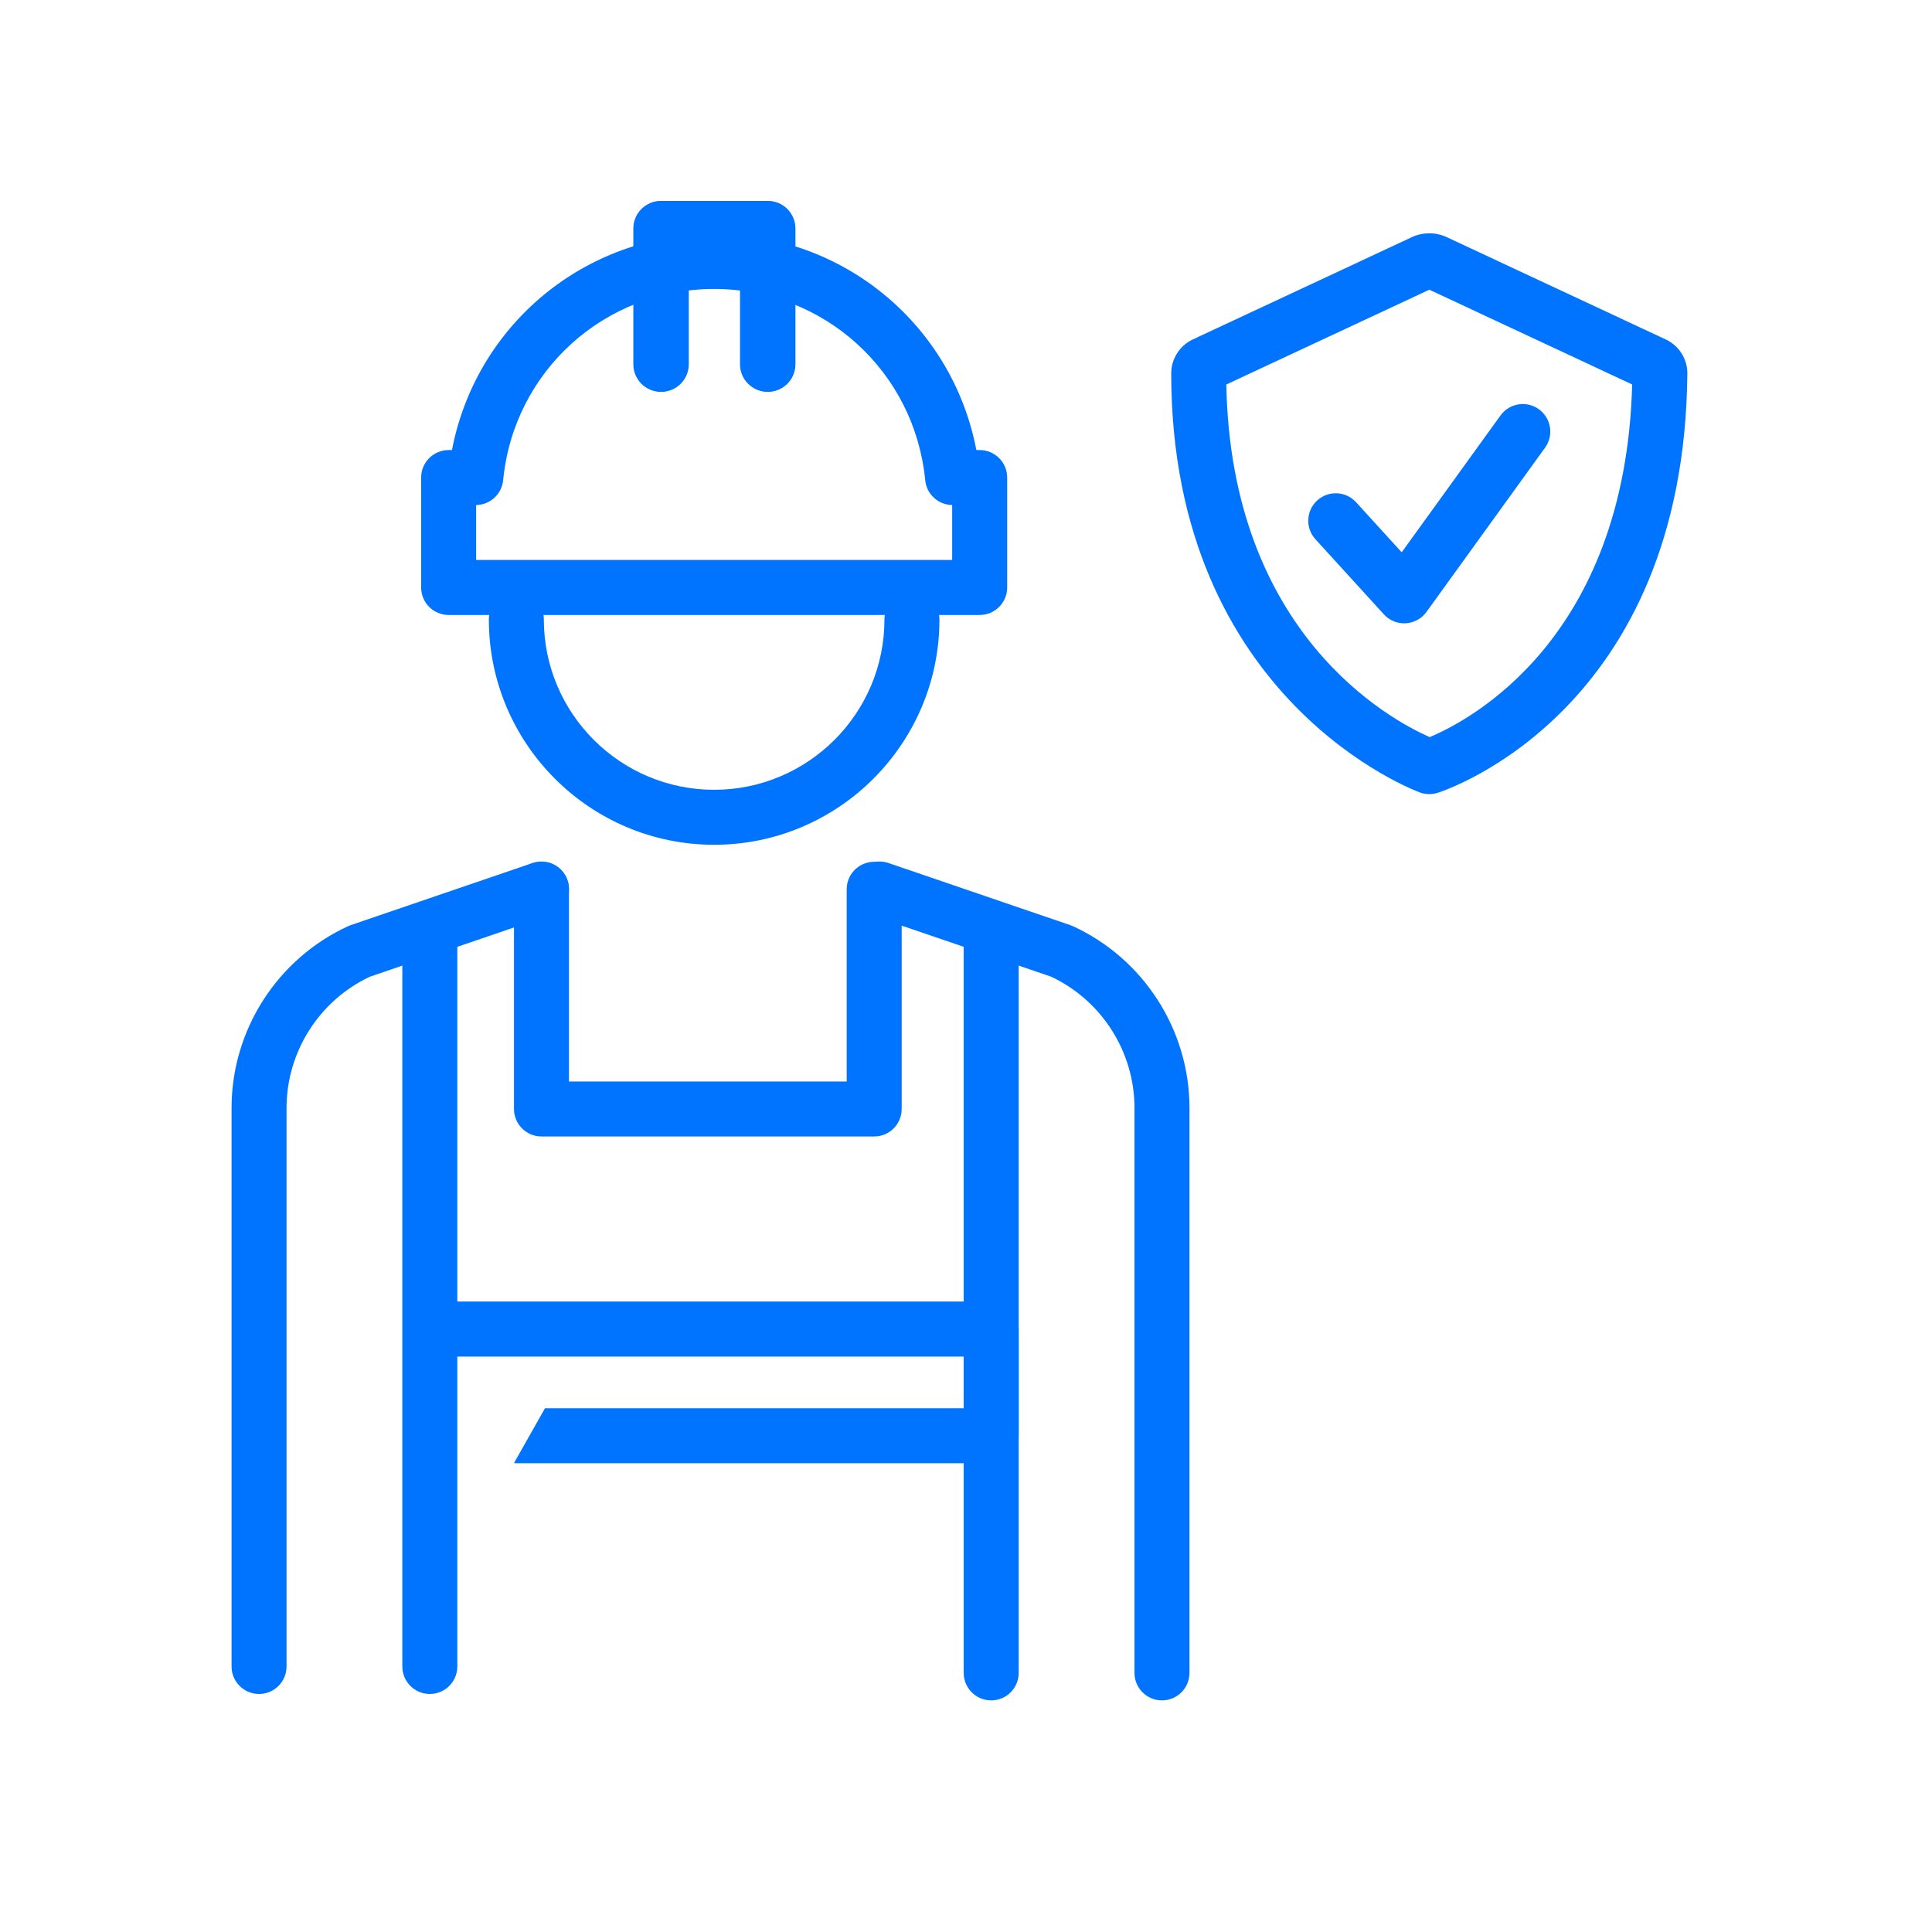 <?xml version="1.0" encoding="utf-8"?>
<!-- Generator: Adobe Illustrator 16.0.0, SVG Export Plug-In . SVG Version: 6.00 Build 0)  -->
<!DOCTYPE svg PUBLIC "-//W3C//DTD SVG 1.1//EN" "http://www.w3.org/Graphics/SVG/1.1/DTD/svg11.dtd">
<svg version="1.1" id="Layer_1" xmlns="http://www.w3.org/2000/svg" xmlns:xlink="http://www.w3.org/1999/xlink" x="0px" y="0px"
	 width="130px" height="130px" viewBox="0 0 130 130" enable-background="new 0 0 130 130" xml:space="preserve">
<g>
	<g>
		<path fill="#0074FF" d="M48.052,56.843c-8.358,0-15.158-6.799-15.158-15.156c0-1.021,0.828-1.85,1.85-1.85s1.85,0.829,1.85,1.85
			c0,6.317,5.14,11.456,11.458,11.456c6.319,0,11.46-5.139,11.46-11.456c0-1.021,0.828-1.85,1.85-1.85s1.85,0.829,1.85,1.85
			C63.213,50.044,56.412,56.843,48.052,56.843z"/>
	</g>
</g>
<g>
	<path fill="#0074FF" d="M66.695,114.415c-1.022,0-1.85-0.828-1.85-1.85V63.264c0-1.022,0.828-1.85,1.85-1.85s1.85,0.828,1.85,1.85
		v49.301C68.545,113.587,67.717,114.415,66.695,114.415z"/>
</g>
<g>
	<path fill="#0074FF" d="M78.187,114.415c-1.022,0-1.85-0.828-1.85-1.85V74.55c0-3.77-2.198-7.226-5.608-8.831l-12.143-4.148
		c-0.967-0.33-1.483-1.382-1.153-2.349c0.331-0.966,1.383-1.481,2.349-1.152l12.235,4.18c0.06,0.02,0.118,0.043,0.174,0.069
		c4.766,2.189,7.846,6.99,7.846,12.231v38.015C80.037,113.587,79.209,114.415,78.187,114.415z"/>
</g>
<g>
	<path fill="#0074FF" d="M17.431,113.984c-1.021,0-1.85-0.829-1.85-1.85V74.55c0-5.241,3.08-10.042,7.845-12.231
		c0.057-0.026,0.115-0.049,0.174-0.069l12.237-4.18c0.966-0.329,2.018,0.186,2.349,1.152c0.33,0.967-0.186,2.019-1.153,2.349
		L24.889,65.72c-3.41,1.604-5.608,5.06-5.608,8.831v37.583C19.281,113.155,18.452,113.984,17.431,113.984z"/>
</g>
<g>
	<path fill="#0074FF" d="M28.922,113.984c-1.021,0-1.85-0.828-1.85-1.85v-48.87c0-1.022,0.829-1.85,1.85-1.85s1.85,0.828,1.85,1.85
		v48.87C30.772,113.156,29.943,113.984,28.922,113.984z"/>
</g>
<g>
	<path fill="#0074FF" d="M58.822,76.471H36.435c-1.021,0-1.85-0.829-1.85-1.85V59.838c0-1.021,0.829-1.85,1.85-1.85
		s1.85,0.829,1.85,1.85v12.933h18.687V59.838c0-1.021,0.828-1.85,1.85-1.85s1.85,0.829,1.85,1.85v14.783
		C60.672,75.642,59.844,76.471,58.822,76.471z"/>
</g>
<g>
	<g>
		<path fill="#0074FF" d="M96.175,53.435c-0.206,0-0.413-0.035-0.61-0.104c-0.167-0.059-16.756-6.108-16.756-28.209
			c0-0.979,0.574-1.876,1.464-2.287l14.735-6.881c0.728-0.34,1.614-0.339,2.339,0.003l14.732,6.881
			c0.901,0.417,1.477,1.33,1.458,2.323c-0.209,22.616-16.121,27.968-16.798,28.185C96.555,53.405,96.365,53.435,96.175,53.435z
			 M82.516,25.872c0.31,16.764,10.987,22.536,13.682,23.727c2.668-1.115,13.167-6.584,13.627-23.729l-13.65-6.376L82.516,25.872z"/>
	</g>
	<g>
		<path fill="#0074FF" d="M94.484,41.942c-0.519,0-1.016-0.218-1.367-0.604l-4.604-5.052c-0.688-0.755-0.634-1.925,0.121-2.613
			c0.755-0.688,1.925-0.634,2.613,0.121l3.07,3.369l6.648-9.208c0.599-0.829,1.755-1.015,2.583-0.417
			c0.828,0.598,1.015,1.755,0.417,2.583l-7.981,11.054c-0.326,0.452-0.839,0.732-1.395,0.764
			C94.555,41.941,94.52,41.942,94.484,41.942z"/>
	</g>
</g>
<g>
	<path fill="#0074FF" d="M65.919,41.381H30.188c-1.022,0-1.85-0.828-1.85-1.85v-7.398c0-1.022,0.828-1.85,1.85-1.85h0.224
		c1.607-8.397,8.917-14.539,17.644-14.539c8.724,0,16.033,6.142,17.641,14.539h0.223c1.022,0,1.85,0.828,1.85,1.85v7.398
		C67.77,40.553,66.941,41.381,65.919,41.381z M32.038,37.681h32.031v-3.699c-0.94-0.013-1.723-0.731-1.814-1.67
		c-0.716-7.336-6.82-12.869-14.199-12.869c-7.381,0-13.486,5.532-14.201,12.868c-0.092,0.94-0.875,1.658-1.816,1.67V37.681z"/>
</g>
<g>
	<path fill="#0074FF" d="M51.673,26.361c-1.021,0-1.85-0.828-1.85-1.85v-7.286h-3.477v7.286c0,1.022-0.828,1.85-1.85,1.85
		s-1.85-0.828-1.85-1.85v-9.136c0-1.022,0.828-1.85,1.85-1.85h7.177c1.021,0,1.85,0.828,1.85,1.85v9.136
		C53.523,25.533,52.694,26.361,51.673,26.361z"/>
</g>
<g>
	<path fill="#0074FF" d="M51.643,26.361c-1.021,0-1.85-0.828-1.85-1.85v-7.286h-3.477v7.286c0,1.022-0.828,1.85-1.85,1.85
		s-1.85-0.828-1.85-1.85v-9.136c0-1.022,0.828-1.85,1.85-1.85h7.177c1.021,0,1.85,0.828,1.85,1.85v9.136
		C53.493,25.533,52.664,26.361,51.643,26.361z"/>
</g>
<rect fill="none" width="130" height="130"/>
<g>
	<path fill="#0074FF" d="M66.695,87.58H29.413c-1.021,0-1.85,0.829-1.85,1.85s0.829,1.85,1.85,1.85h35.432v3.478H36.67l-2.082,3.684
		c0.053,0.005,0.103,0.016,0.157,0.016h31.95c1.022,0,1.85-0.829,1.85-1.85V89.43C68.545,88.408,67.717,87.58,66.695,87.58z"/>
</g>
</svg>
